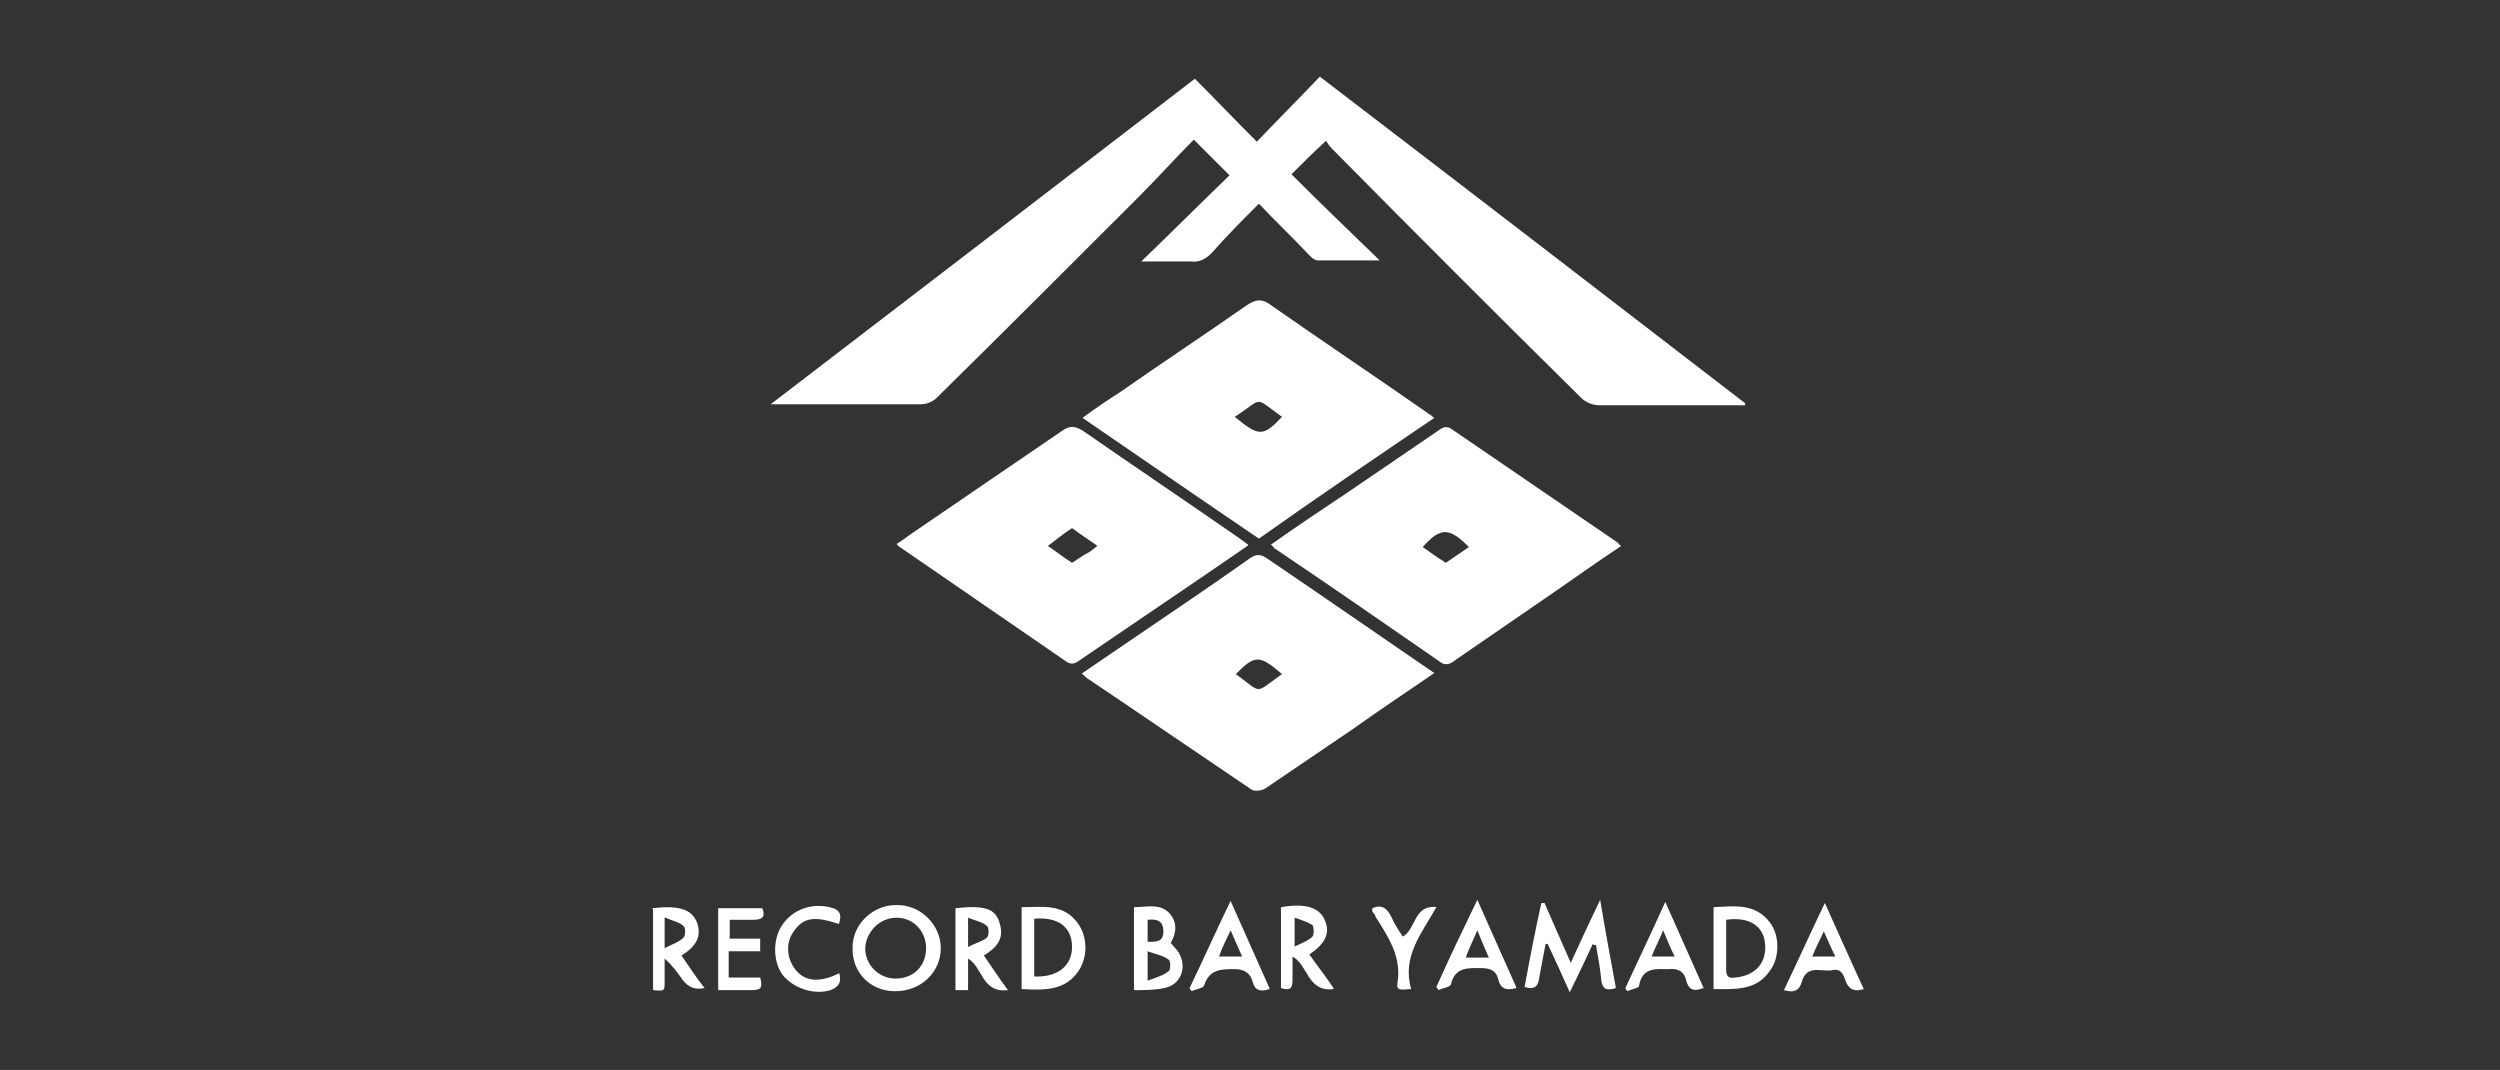 <?xml version="1.0" encoding="UTF-8"?>
<svg id="_レイヤー_1" data-name="レイヤー_1" xmlns="http://www.w3.org/2000/svg" version="1.1" viewBox="0 0 238.1 101.9">
  <rect x="0" y="0" width="238.1" height="101.9" fill="#333333" stroke="none"/>
  <!-- Generator: Adobe Illustrator 29.4.0, SVG Export Plug-In . SVG Version: 2.1.0 Build 152)  -->
  <defs>
    <style>
      .st0 {
        fill: #fff;
      }
    </style>
  </defs>
  <path class="st0" d="M119.7,13.5c2.1-2.2,4-4.1,6-6.2,13.6,10.4,27,20.7,40.5,31.1,0,0,0,.2,0,.2-1.3,0-2.6,0-3.9,0-3.3,0-6.7,0-10,0-.6,0-1.3-.3-1.7-.7-8-7.9-15.9-15.8-23.8-23.8-.2-.2-.4-.5-.5-.7-1.2,1.1-2.2,2.1-3.3,3.2,2.7,2.7,5.4,5.3,8.4,8.2-2.2,0-4.1,0-5.9,0-.4,0-.8-.5-1.1-.8-1.4-1.5-2.9-2.9-4.5-4.6-1.6,1.6-3.1,3.1-4.5,4.7-.6.6-1.2.9-2,.8-1.5,0-3,0-4.7,0,2.9-2.8,5.6-5.5,8.4-8.2-1.2-1.2-2.2-2.2-3.4-3.4-1.8,1.8-3.5,3.7-5.2,5.4-6.4,6.4-12.8,12.8-19.3,19.2-.4.4-1,.6-1.5.6-4.5,0-9.1,0-13.6,0-.1,0-.3,0-.7,0,13.6-10.4,27-20.7,40.4-31,2,2,3.9,4,5.9,6Z"/>
  <path class="st0" d="M121,51.9c2.4-1.7,4.8-3.3,7.2-4.9,2.9-2,5.9-4,8.8-6,.4-.3.8-.5,1.3-.1,5.3,3.6,10.5,7.2,15.8,10.8,0,0,.1.2.3.3-2.1,1.4-4.1,2.8-6.1,4.2-3.2,2.2-6.4,4.4-9.6,6.6-.5.4-1,.7-1.6.2-5.2-3.6-10.4-7.2-15.6-10.7-.1,0-.2-.2-.4-.4ZM139.9,52.1c-1.9-1.9-2.7-1.9-4.4,0,.7.5,1.4,1,2.2,1.5.7-.5,1.5-1,2.2-1.5Z"/>
  <path class="st0" d="M118.8,52c-2.9,2-5.7,3.9-8.5,5.8-2.5,1.7-5,3.4-7.5,5.1-.5.4-.9.4-1.4,0-5.2-3.6-10.5-7.2-15.7-10.8,0,0-.2-.1-.3-.3.5-.3.9-.6,1.3-.9,4.8-3.3,9.7-6.6,14.5-9.9.7-.5,1.2-.4,1.9,0,4.9,3.4,9.8,6.7,14.7,10.1.3.2.7.5,1.1.8ZM104.4,51.9c-.9-.6-1.6-1.1-2.3-1.6-.8.5-1.5,1.1-2.3,1.7.9.6,1.5,1.1,2.3,1.6.5-.3,1-.7,1.6-1,.2-.1.4-.3.8-.6Z"/>
  <path class="st0" d="M136.6,39.8c-5.6,3.8-11.2,7.6-16.7,11.5-5.6-3.8-11.1-7.6-16.8-11.5,1.2-.9,2.4-1.7,3.5-2.4,4-2.8,8.1-5.5,12.1-8.3.9-.6,1.5-.7,2.4,0,5,3.5,10.1,6.9,15.1,10.4.1,0,.2.2.4.3ZM117.6,39.7c2.3,1.9,2.7,1.9,4.5,0-2.8-2-1.7-1.8-4.5,0Z"/>
  <path class="st0" d="M103.1,64.1c1.5-1,2.9-2,4.4-3,3.8-2.6,7.7-5.2,11.5-7.9.7-.5,1.1-.4,1.7,0,5.3,3.6,10.5,7.2,15.9,10.9-2.6,1.8-5.2,3.5-7.7,5.3-2.8,1.9-5.6,3.8-8.4,5.7-.3.2-1,.3-1.3.1-5.2-3.5-10.3-7-15.5-10.5-.2-.1-.4-.3-.7-.6ZM122.1,64.2c-2.2-1.9-2.6-1.8-4.4,0,2.6,1.9,1.7,1.9,4.4,0Z"/>
  <path class="st0" d="M151.7,89.9c-.7,1.5-1.4,3-2.2,4.6-.7-1.6-1.4-3.1-2.1-4.6,0,0-.2,0-.2,0-.2,1.1-.4,2.1-.6,3.2-.1.8-.4,1.2-1.4.9.5-2.7,1-5.3,1.6-8,0,0,.2,0,.3,0,.8,1.8,1.6,3.7,2.5,5.7.9-2,1.8-3.9,2.8-6,.5,3,1,5.7,1.5,8.4-.9.3-1.3.1-1.4-.8-.1-1.1-.3-2.2-.5-3.3,0,0-.1,0-.2,0Z"/>
  <path class="st0" d="M85.2,94.4c-2.3,0-4.1-1.8-4-4.2,0-2.2,2-4.1,4.3-4,2.2,0,4.1,1.9,4.1,4.1,0,2.3-1.9,4.1-4.3,4.1ZM88.2,90.3c0-1.6-1.2-2.9-2.8-2.9-1.6,0-2.9,1.3-3,2.9,0,1.6,1.3,2.9,2.9,2.9,1.7,0,2.9-1.2,2.9-2.9Z"/>
  <path class="st0" d="M163.2,94.2v-7.8c2-.1,4-.4,5.4,1.5.9,1.2.9,3.3,0,4.5-1.3,2-3.4,1.8-5.5,1.8ZM164.4,87.7c0,1.6,0,3.1,0,4.6,0,.7.2.9.9.8,1.9-.2,3-1.4,2.8-3.3-.2-1.7-1.6-2.5-3.7-2.2Z"/>
  <path class="st0" d="M97.3,94.2v-7.8c2,0,4-.4,5.4,1.6.9,1.3.9,3.2,0,4.5-1.3,1.9-3.3,1.8-5.4,1.7ZM98.5,87.6v5.4c2.2.1,3.6-1,3.6-2.8,0-1.9-1.3-2.9-3.6-2.7Z"/>
  <path class="st0" d="M108,94.3v-7.9c1.2,0,2.5-.4,3.4.6.7.8.7,1.8.1,2.8.3.4.7.7.9,1.2.6,1.3,0,2.8-1.5,3.1-.9.2-1.9.2-3,.2ZM109.3,90.6v2.8c.8-.3,1.5-.5,2-.9.2-.1.2-1,0-1.1-.5-.4-1.2-.5-2-.8ZM109.3,87.5v2.2c.9,0,1.5,0,1.5-1,0-1-.6-1.2-1.5-1.1Z"/>
  <path class="st0" d="M62.1,86.5c2.6-.3,3.8.1,4.3,1.4.4,1.2,0,2.2-1.5,3.1.7,1,1.4,2.1,2.2,3.1q-1.3.3-2.1-.8c-.5-.7-1-1.4-1.7-2,0,.7,0,1.5,0,2.2,0,.9,0,.9-1.1.8v-7.7ZM63.3,87.4v2.9c.8-.4,1.4-.6,1.8-1,.2-.2.2-1,0-1.1-.4-.4-1.1-.5-1.7-.8Z"/>
  <path class="st0" d="M127,94.2c-2.5.3-2.4-2.3-3.9-3.1,0,.8,0,1.5,0,2.2,0,.8-.2,1.1-1.1.8v-7.7c2.3-.4,3.7,0,4.2,1.3.5,1.2,0,2.2-1.5,3.2.7,1,1.5,2,2.3,3.2ZM123.2,90.2c.8-.4,1.4-.6,1.8-1,.2-.2.1-1,0-1.1-.5-.3-1.1-.5-1.7-.7v2.9Z"/>
  <path class="st0" d="M91,86.5c2.7-.3,3.8,0,4.2,1.4.4,1.3,0,2.2-1.5,3.1.7,1,1.4,2.1,2.3,3.3-2.5.3-2.4-2.2-3.8-3v3c-.5,0-.8,0-1.2,0v-7.8ZM92.2,90.2c.7-.4,1.3-.5,1.8-.9.2-.2.2-1,0-1.1-.4-.4-1.1-.5-1.8-.8v2.8Z"/>
  <path class="st0" d="M120.9,94.2c-.9.3-1.4.1-1.6-.7-.2-.8-.8-1.2-1.7-1.2-1.3,0-2.4,0-2.9,1.5,0,.3-.8.4-1.2.6,0,0-.2-.2-.2-.3,1.3-2.7,2.5-5.4,3.9-8.3,1.3,2.9,2.5,5.6,3.7,8.3ZM118.3,91.1c-.4-.9-.7-1.6-1.1-2.5-.4.9-.8,1.6-1.1,2.5h2.3Z"/>
  <path class="st0" d="M144.4,94.1c-1,.3-1.5,0-1.7-.8-.2-.9-.8-1.1-1.7-1.1-1.2,0-2.4-.1-2.8,1.5,0,.3-.8.4-1.2.6,0,0-.1-.2-.2-.3,1.2-2.7,2.5-5.4,3.9-8.3,1.3,2.9,2.5,5.6,3.7,8.3ZM141.8,91.2c-.4-.9-.7-1.6-1.1-2.6-.4,1-.8,1.7-1.1,2.6h2.2Z"/>
  <path class="st0" d="M177.5,94.2c-.9.3-1.4,0-1.7-.7-.2-.6-.4-1.3-1.3-1.1-1,.2-2.4-.6-2.9,1.1-.2.8-.7,1.1-1.7.8,1.3-2.7,2.5-5.4,3.9-8.3,1.3,2.9,2.5,5.6,3.8,8.4ZM172.6,91.1h2.2c-.4-.8-.7-1.5-1.1-2.4-.4.9-.8,1.6-1.1,2.4Z"/>
  <path class="st0" d="M162.2,94.1c-.9.4-1.4.1-1.6-.7-.2-.9-.8-1.2-1.7-1.1-1.2,0-2.5-.2-2.8,1.6,0,.2-.7.3-1.1.5,0,0-.2-.2-.2-.3,1.2-2.6,2.5-5.3,3.8-8.2,1.3,2.9,2.5,5.6,3.7,8.3ZM158.4,88.6c-.4,1-.8,1.7-1.1,2.5h2.2c-.4-.8-.7-1.5-1.1-2.5Z"/>
  <path class="st0" d="M68.4,94.3v-7.8h4.2c.3.7.1,1.1-.8,1.1-.7,0-1.5,0-2.3,0v1.8h2.9v1.2h-3v2.5h3c.2.8.2,1.2-.7,1.2-1.2,0-2.3,0-3.5,0Z"/>
  <path class="st0" d="M79.9,92.6c.3.9,0,1.4-.8,1.7-1.6.5-3.6-.2-4.6-1.5-.9-1.3-.9-3.4,0-4.7,1-1.5,2.8-2.1,4.5-1.7,1,.2,1.2.7.9,1.6-2.4-.8-3.4-.6-4.3.7-.8,1.1-.7,2.6.2,3.7.9,1.1,2.3,1.2,4.1.3Z"/>
  <path class="st0" d="M136.8,86.4c-1.4,2.5-3.3,4.7-2.4,7.8-.7,0-1.5.3-1.3-.6.4-2.5-.9-4.4-2.1-6.3,0-.2-.2-.3-.3-.5,0,0,0-.1,0-.3.9-.4,1.4,0,1.8.8.3.7.7,1.3,1.1,1.9,1.3-.7,1-3.1,3.3-2.8Z"/>
</svg>